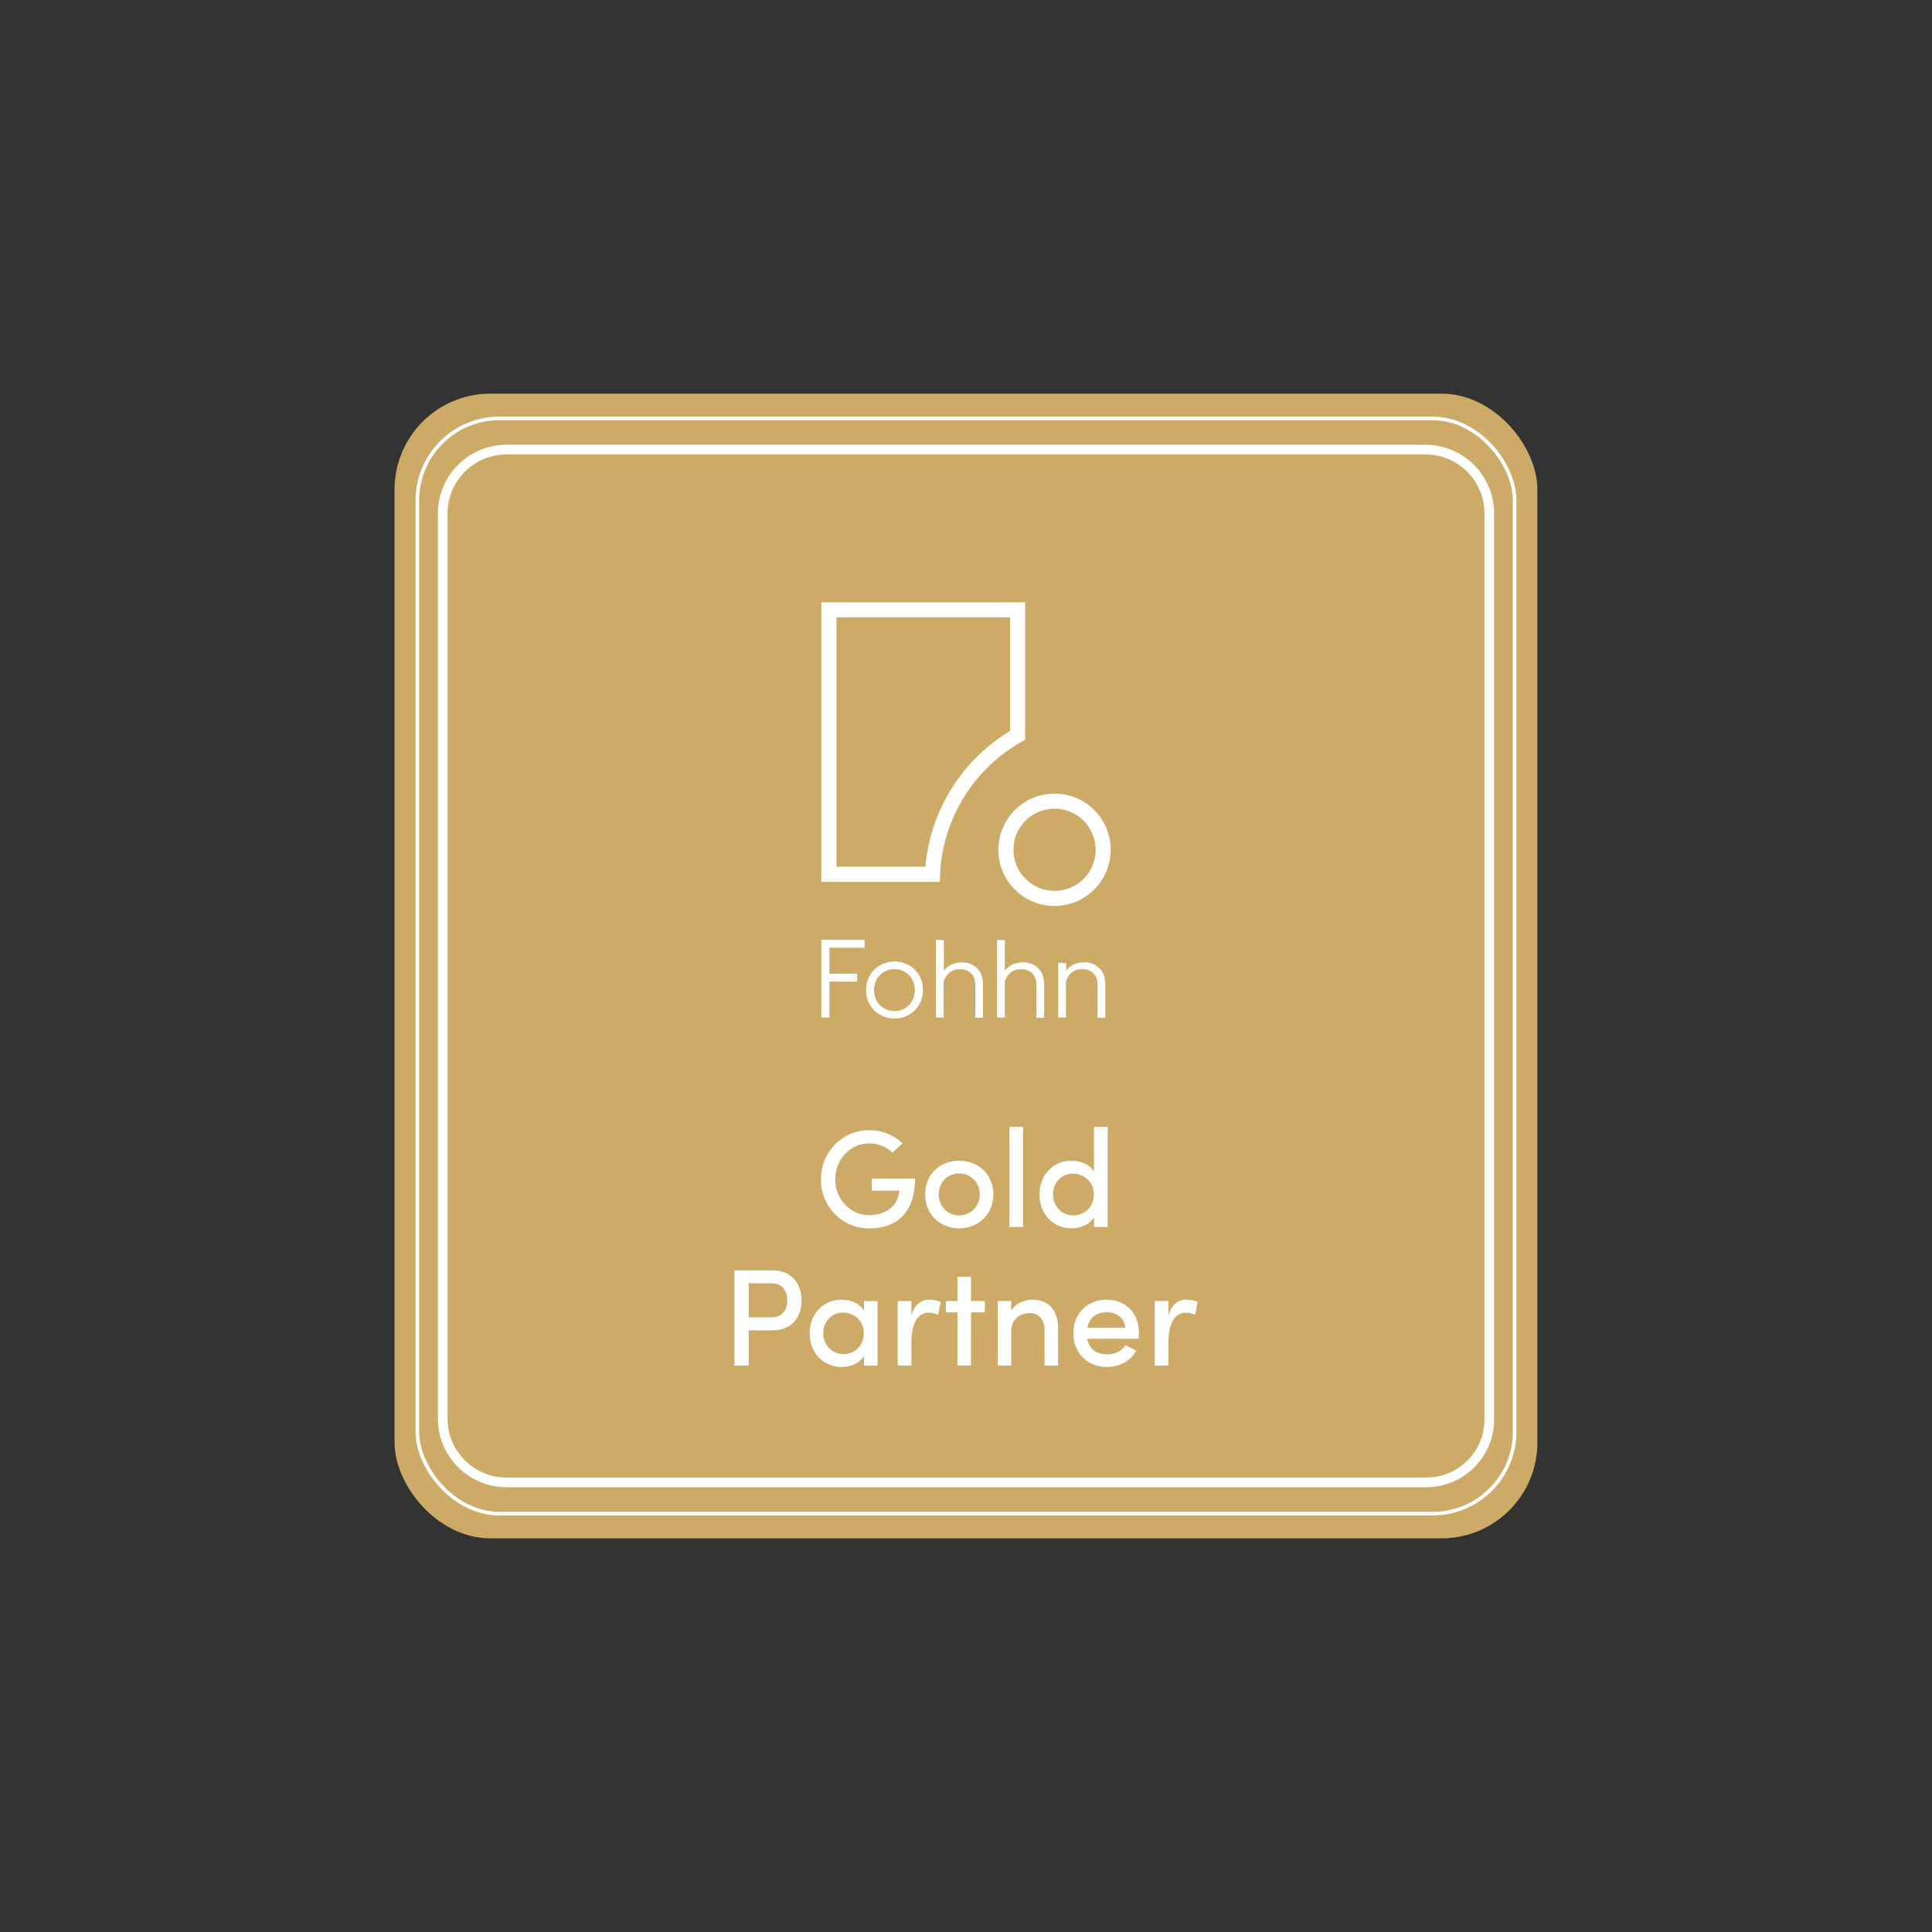 <svg xmlns="http://www.w3.org/2000/svg" id="a" data-name="Ebene 1" viewBox="0 0 400 400"><rect x="0" y="0" width="400" height="400" fill="#333333" stroke="none"/><defs><style>      .c {        fill: #fff;      }      .d {        fill: #cdab67;      }      .e {        stroke-width: .75px;      }      .e, .f {        fill: none;        stroke: #fff;        stroke-miterlimit: 10;      }      .f {        stroke-width: 2px;      }    </style></defs><g><rect class="d" x="81.69" y="81.5" width="236.61" height="237" rx="19.84" ry="19.84"></rect><path class="f" d="m295.3,306.91H104.87c-7.29,0-13.21-5.91-13.21-13.21V106.3c0-7.29,5.91-13.21,13.21-13.21h190.26c7.29,0,13.21,5.91,13.21,13.21v187.58c0,7.2-5.83,13.03-13.03,13.03Z"></path><rect class="e" x="86.41" y="86.63" width="227.18" height="226.75" rx="16.97" ry="16.97"></rect></g><g><path class="c" d="m169.96,244.17c0-5.64,4.4-10.18,10.04-10.18,2.7,0,5.12,1.04,6.85,2.73l-2.07,1.9c-1.24-1.15-2.93-1.9-4.78-1.9-4,0-7.08,3.37-7.08,7.45s3.08,7.42,7.08,7.42c3.22,0,5.7-1.78,6.13-4.57.03-.14.06-.32.06-.49h-5.69v-2.53h8.94c0,7.05-3.74,10.33-9.44,10.33s-10.04-4.55-10.04-10.15Z"></path><path class="c" d="m191.53,247.27c0-4.26,3.22-6.96,7.05-6.96s7.08,2.7,7.08,6.96-3.25,7.05-7.08,7.05-7.05-2.79-7.05-7.05Zm11.31,0c0-2.59-1.96-4.32-4.26-4.32s-4.23,1.73-4.23,4.32,1.93,4.37,4.23,4.37,4.26-1.76,4.26-4.37Z"></path><path class="c" d="m208.99,233.32h2.82v20.71h-2.82v-20.71Z"></path><path class="c" d="m229.33,233.32v20.71h-2.82v-2.01c-.89,1.52-2.82,2.3-4.63,2.3-3.65,0-6.67-2.76-6.67-7.02s3.02-6.99,6.64-6.99c1.9,0,3.77.75,4.66,2.27v-9.26h2.82Zm-2.85,13.95c0-2.7-2.22-4.29-4.29-4.29-2.3,0-4.17,1.75-4.17,4.29s1.87,4.37,4.17,4.37,4.29-1.67,4.29-4.37Z"></path></g><g><path class="c" d="m165.96,269.25c0,3.15-1.77,6.18-6.01,6.18h-4.95v7.3h-2.95v-19.71h7.9c4.23,0,6.01,3.12,6.01,6.24Zm-2.95,0c0-1.75-.92-3.55-3.12-3.55h-4.89v7.04h4.78c2.29,0,3.23-1.74,3.23-3.49Z"></path><path class="c" d="m181.68,269.37v13.36h-2.8v-2c-.89,1.52-2.8,2.29-4.61,2.29-3.63,0-6.64-2.75-6.64-6.98s3-6.95,6.61-6.95c1.89,0,3.75.74,4.63,2.26v-1.97h2.8Zm-2.83,6.64c0-2.69-2.2-4.26-4.26-4.26-2.29,0-4.15,1.74-4.15,4.26s1.86,4.35,4.15,4.35,4.26-1.66,4.26-4.35Z"></path><path class="c" d="m194.73,269.57l-.49,2.66c-.74-.34-1.43-.46-1.97-.46-2.43,0-3.58,2.55-3.58,6.15v4.81h-2.83v-13.36h2.83v3c.69-2.35,2.03-3.29,3.75-3.29.92,0,1.86.23,2.29.49Z"></path><path class="c" d="m203.89,271.71h-2.86v11.01h-2.8v-11.01h-2.4v-2.35h2.4v-5.01h2.8v5.01h2.86v2.35Z"></path><path class="c" d="m219.06,275.09v7.64h-2.8v-7.44c0-2.18-1.32-3.43-3.03-3.43s-3.86.97-3.86,3.75v7.12h-2.8v-13.36h2.8v2.06c.77-1.63,2.92-2.35,4.35-2.35,3.38,0,5.38,2.2,5.35,6.01Z"></path><path class="c" d="m235.75,277.17h-10.64c.37,2.18,1.97,3.23,4.15,3.23,1.54,0,3-.66,3.75-1.89l2.23,1.12c-1.17,2.23-3.58,3.38-6.12,3.38-3.86,0-6.9-2.77-6.9-7.01s3.09-6.92,6.9-6.92,6.69,2.69,6.69,6.9c0,.37-.03.77-.06,1.2Zm-2.75-2.26c-.26-2.09-1.8-3.23-3.86-3.23s-3.61,1.03-4,3.23h7.87Z"></path><path class="c" d="m247.95,269.57l-.49,2.66c-.74-.34-1.43-.46-1.97-.46-2.43,0-3.58,2.55-3.58,6.15v4.81h-2.83v-13.36h2.83v3c.69-2.35,2.03-3.29,3.75-3.29.92,0,1.86.23,2.29.49Z"></path></g><g id="b" data-name="Ebene 1"><polygon class="c" points="170.05 194.58 170.05 210.67 171.72 210.67 171.72 203.23 177.45 203.23 177.45 201.59 171.72 201.59 171.72 196.22 179.01 196.22 179.01 194.58 170.05 194.58"></polygon><path class="c" d="m185.2,210.86c.86,0,1.64-.16,2.38-.47.7-.31,1.32-.7,1.87-1.25.51-.55.93-1.13,1.21-1.87.27-.7.43-1.48.43-2.3s-.16-1.6-.43-2.3c-.27-.7-.7-1.32-1.21-1.87-.51-.55-1.13-.93-1.87-1.25-.7-.31-1.52-.47-2.38-.47s-1.64.16-2.38.47c-.7.31-1.32.7-1.87,1.25-.51.55-.93,1.13-1.21,1.87-.27.7-.43,1.48-.43,2.3s.16,1.6.43,2.3c.27.7.7,1.32,1.21,1.87.51.55,1.13.93,1.87,1.25.74.31,1.52.47,2.38.47h0Zm0-1.52c-.62,0-1.21-.12-1.71-.35-.51-.23-.97-.55-1.36-.93s-.66-.86-.86-1.36c-.19-.55-.31-1.09-.31-1.71s.12-1.17.31-1.71.51-.97.86-1.36c.39-.39.82-.7,1.36-.93.51-.23,1.09-.35,1.71-.35s1.21.12,1.71.35c.51.23.97.55,1.32.93.39.39.66.86.86,1.36.19.55.31,1.09.31,1.71s-.12,1.17-.31,1.71-.51.97-.86,1.36c-.39.39-.82.7-1.32.93s-1.09.35-1.71.35h0Z"></path><path class="c" d="m193.77,194.58v16.09h1.6v-7.44c.23-.78.62-1.4,1.21-1.87s1.29-.7,2.18-.7c1.01,0,1.75.31,2.34.9.55.58.82,1.36.82,2.34v6.82h1.6v-6.89c0-.7-.12-1.32-.31-1.91s-.51-1.05-.9-1.44-.86-.7-1.4-.93c-.55-.23-1.13-.31-1.79-.31-.74,0-1.44.16-2.1.43-.62.27-1.17.74-1.6,1.32v-6.31c-.58-.08-1.09-.08-1.64-.08h0Z"></path><path class="c" d="m206.43,194.58v16.09h1.6v-7.44c.23-.78.62-1.4,1.21-1.87s1.29-.7,2.18-.7c1.01,0,1.75.31,2.34.9.55.58.82,1.36.82,2.34v6.82h1.6v-6.89c0-.7-.12-1.32-.31-1.91s-.51-1.05-.9-1.44-.86-.7-1.4-.93c-.55-.23-1.13-.31-1.83-.31-.74,0-1.44.16-2.1.43-.62.27-1.17.74-1.6,1.32v-6.31c-.55-.08-1.05-.08-1.6-.08h0Z"></path><path class="c" d="m219.09,199.33v11.33h1.6v-7.44c.23-.78.62-1.4,1.21-1.87s1.29-.7,2.18-.7c1.01,0,1.75.31,2.34.9.55.58.82,1.36.82,2.34v6.82h1.6v-6.89c0-.7-.12-1.32-.31-1.91s-.51-1.05-.9-1.44-.86-.7-1.4-.93c-.55-.23-1.13-.31-1.79-.31-.74,0-1.44.16-2.1.43-.62.27-1.17.74-1.6,1.32v-1.56c-.58-.08-1.09-.08-1.64-.08h0Z"></path><path class="c" d="m218.35,164.31c-6.43,0-11.61,5.18-11.65,11.61,0,6.43,5.18,11.65,11.61,11.65s11.61-5.18,11.65-11.61c0-6.43-5.18-11.65-11.61-11.65h0Zm-.04,20.14c-4.71,0-8.49-3.82-8.49-8.53s3.82-8.49,8.53-8.49,8.49,3.82,8.49,8.53-3.82,8.49-8.53,8.49h0Z"></path><path class="c" d="m170.05,124.7v57.88h24.54c0-12.31,6.78-23.64,17.65-29.41v-28.47c-14.06,0-28.12,0-42.18,0h0Zm39.07,26.64c-10.01,6.04-16.52,16.48-17.53,28.12h-18.42v-51.65h35.95v23.53h0Z"></path></g></svg>